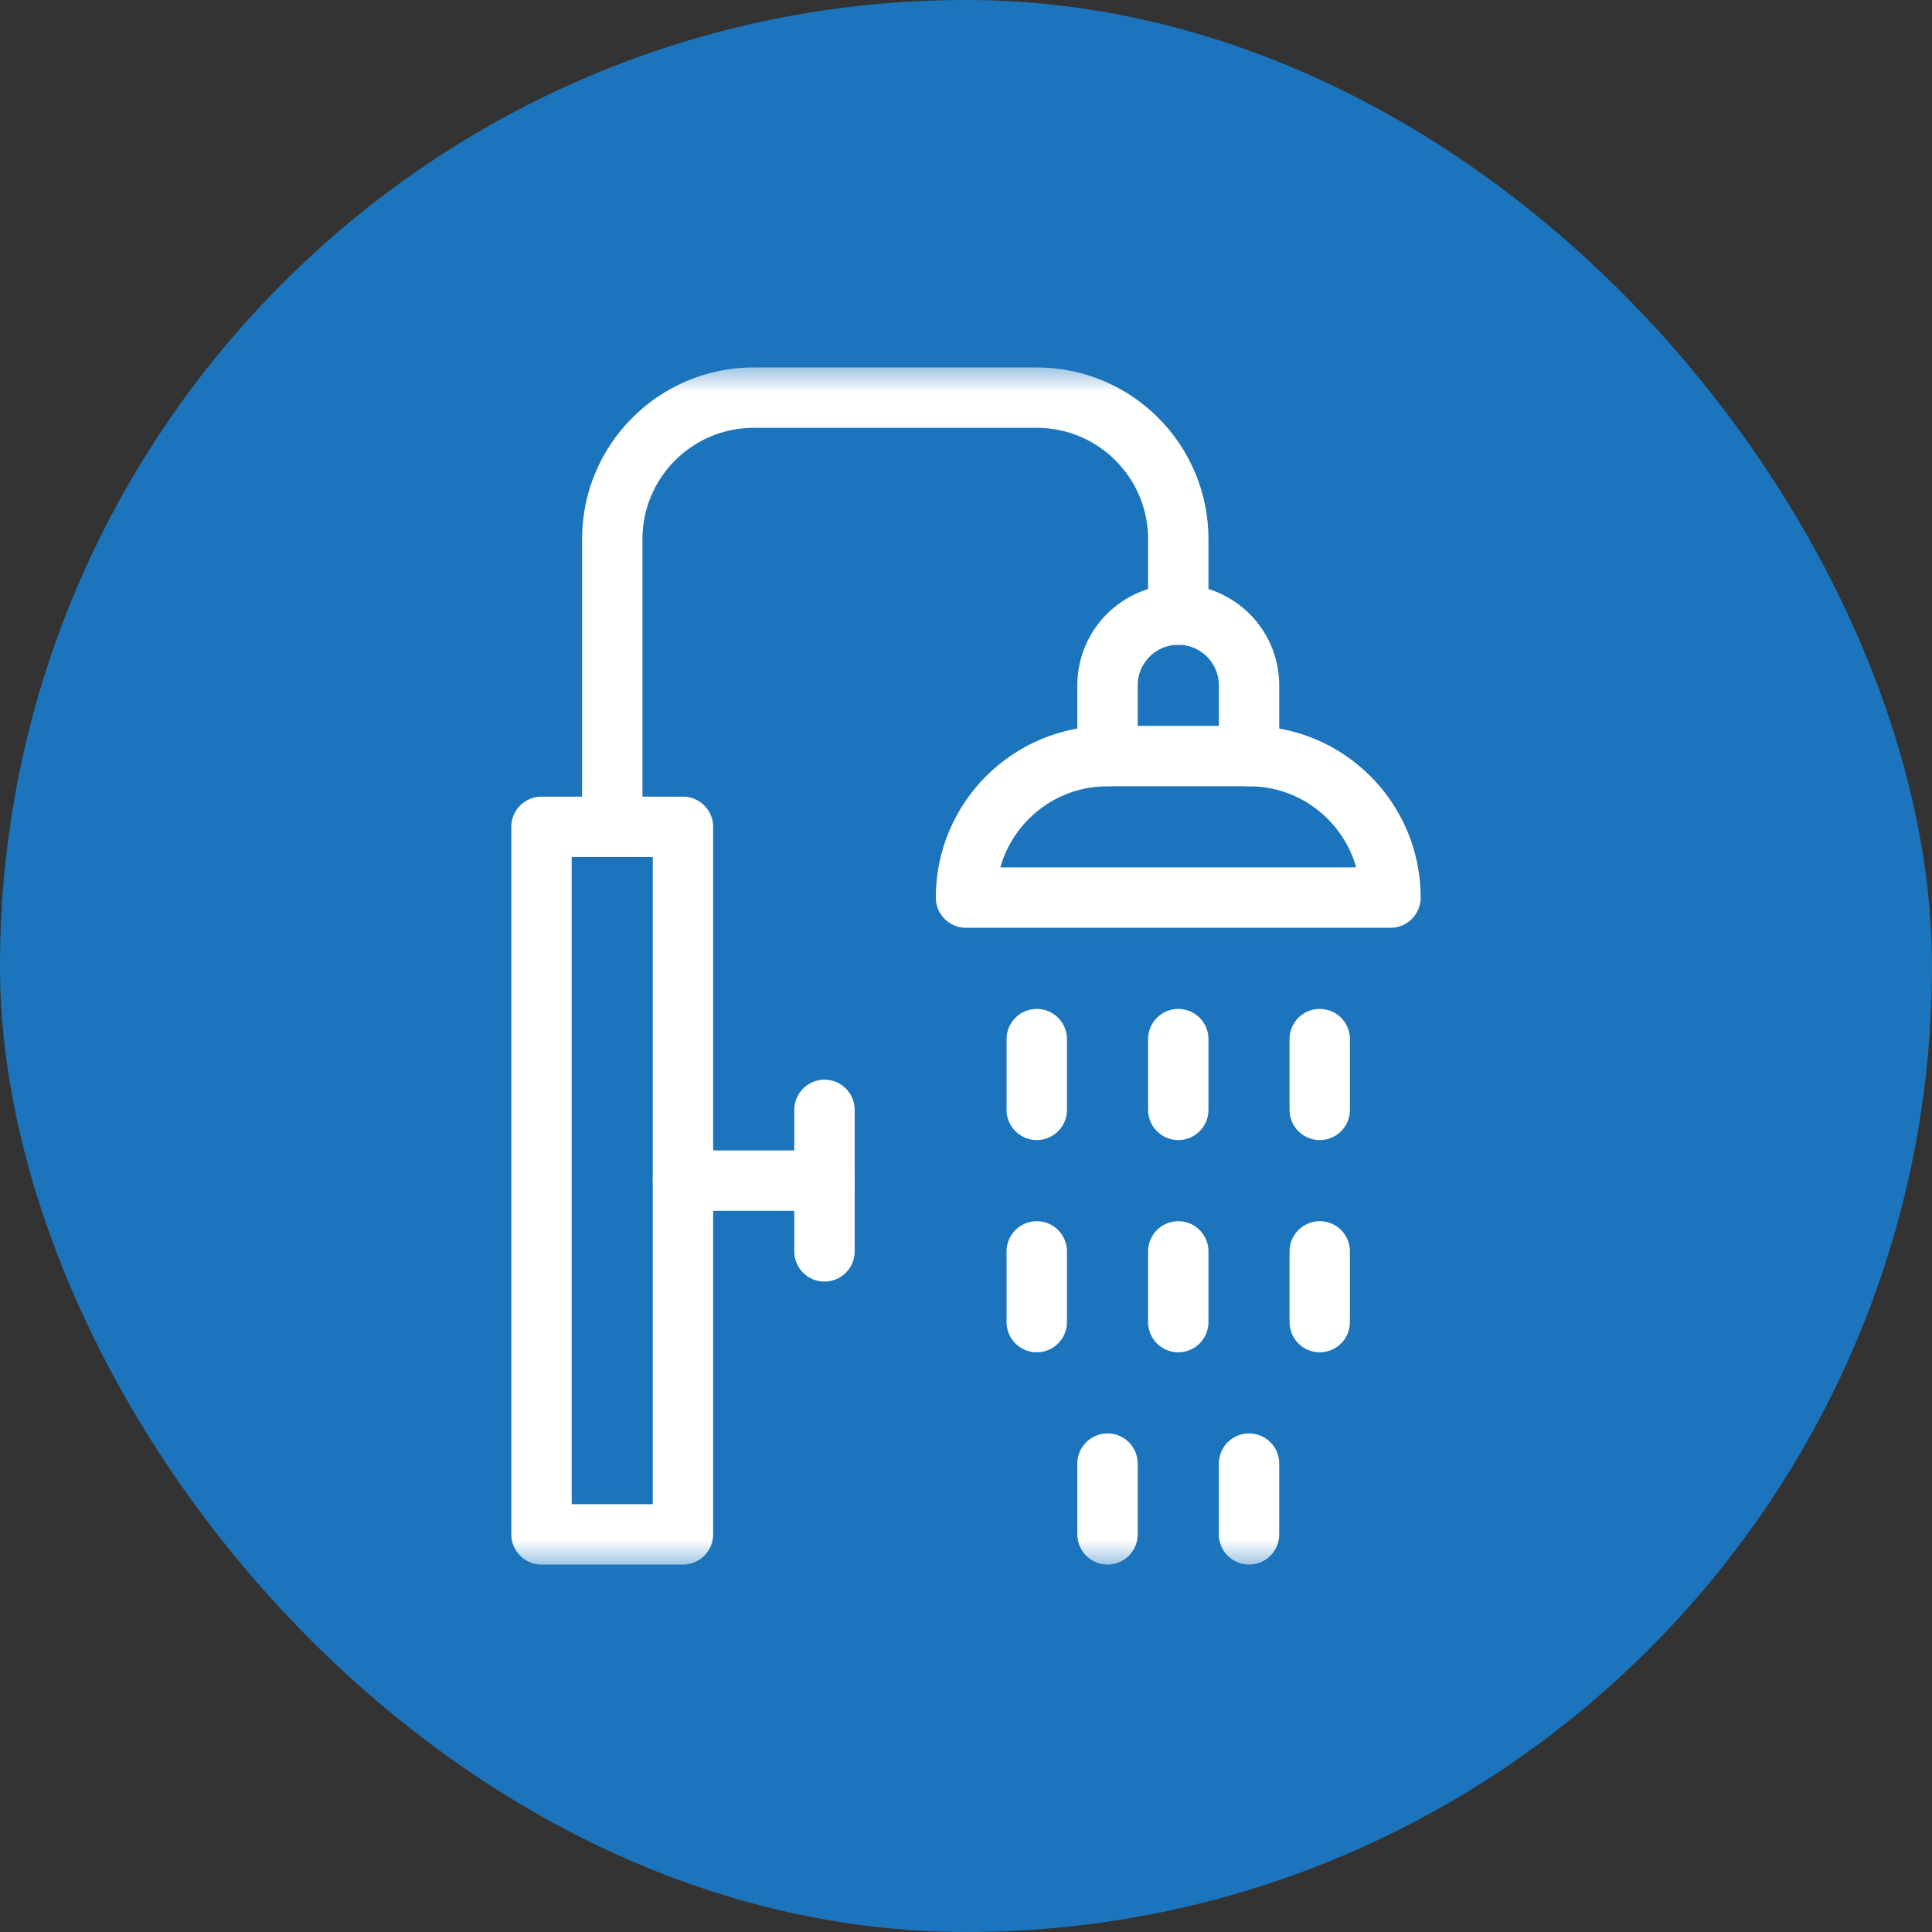 <svg xmlns="http://www.w3.org/2000/svg" width="32" height="32" viewBox="0 0 32 32" fill="none"><rect x="0" y="0" width="32" height="32" fill="#333333" stroke="none"/><rect width="32" height="32" rx="16" fill="#1C75BC"></rect><mask id="mask0_676_13248" style="mask-type:luminance" maskUnits="userSpaceOnUse" x="6" y="6" width="20" height="20"><path d="M6 6H26V26H6V6Z" fill="white"></path></mask><g mask="url(#mask0_676_13248)"><path d="M11.312 25.414H8.969V13.695H11.312V25.414Z" stroke="white" stroke-miterlimit="10" stroke-linecap="round" stroke-linejoin="round"></path><path d="M10.141 13.695V8.93C10.141 7.635 11.19 6.586 12.484 6.586H17.172C18.466 6.586 19.516 7.635 19.516 8.93V10.18" stroke="white" stroke-miterlimit="10" stroke-linecap="round" stroke-linejoin="round"></path><path d="M18.344 12.523V11.352C18.344 10.704 18.868 10.18 19.516 10.18C20.163 10.18 20.688 10.704 20.688 11.352V12.523" stroke="white" stroke-miterlimit="10" stroke-linecap="round" stroke-linejoin="round"></path><path d="M23.031 14.867H16C16 13.573 17.049 12.523 18.344 12.523H20.688C21.982 12.523 23.031 13.573 23.031 14.867Z" stroke="white" stroke-miterlimit="10" stroke-linecap="round" stroke-linejoin="round"></path><path d="M11.312 19.555H13.656" stroke="white" stroke-miterlimit="10" stroke-linecap="round" stroke-linejoin="round"></path><path d="M13.656 18.383V20.727" stroke="white" stroke-miterlimit="10" stroke-linecap="round" stroke-linejoin="round"></path><path d="M17.172 17.211V18.383" stroke="white" stroke-miterlimit="10" stroke-linecap="round" stroke-linejoin="round"></path><path d="M19.516 17.211V18.383" stroke="white" stroke-miterlimit="10" stroke-linecap="round" stroke-linejoin="round"></path><path d="M21.859 17.211V18.383" stroke="white" stroke-miterlimit="10" stroke-linecap="round" stroke-linejoin="round"></path><path d="M17.172 20.727V21.898" stroke="white" stroke-miterlimit="10" stroke-linecap="round" stroke-linejoin="round"></path><path d="M19.516 20.727V21.898" stroke="white" stroke-miterlimit="10" stroke-linecap="round" stroke-linejoin="round"></path><path d="M21.859 20.727V21.898" stroke="white" stroke-miterlimit="10" stroke-linecap="round" stroke-linejoin="round"></path><path d="M20.688 24.242V25.414" stroke="white" stroke-miterlimit="10" stroke-linecap="round" stroke-linejoin="round"></path><path d="M18.344 24.242V25.414" stroke="white" stroke-miterlimit="10" stroke-linecap="round" stroke-linejoin="round"></path></g></svg>